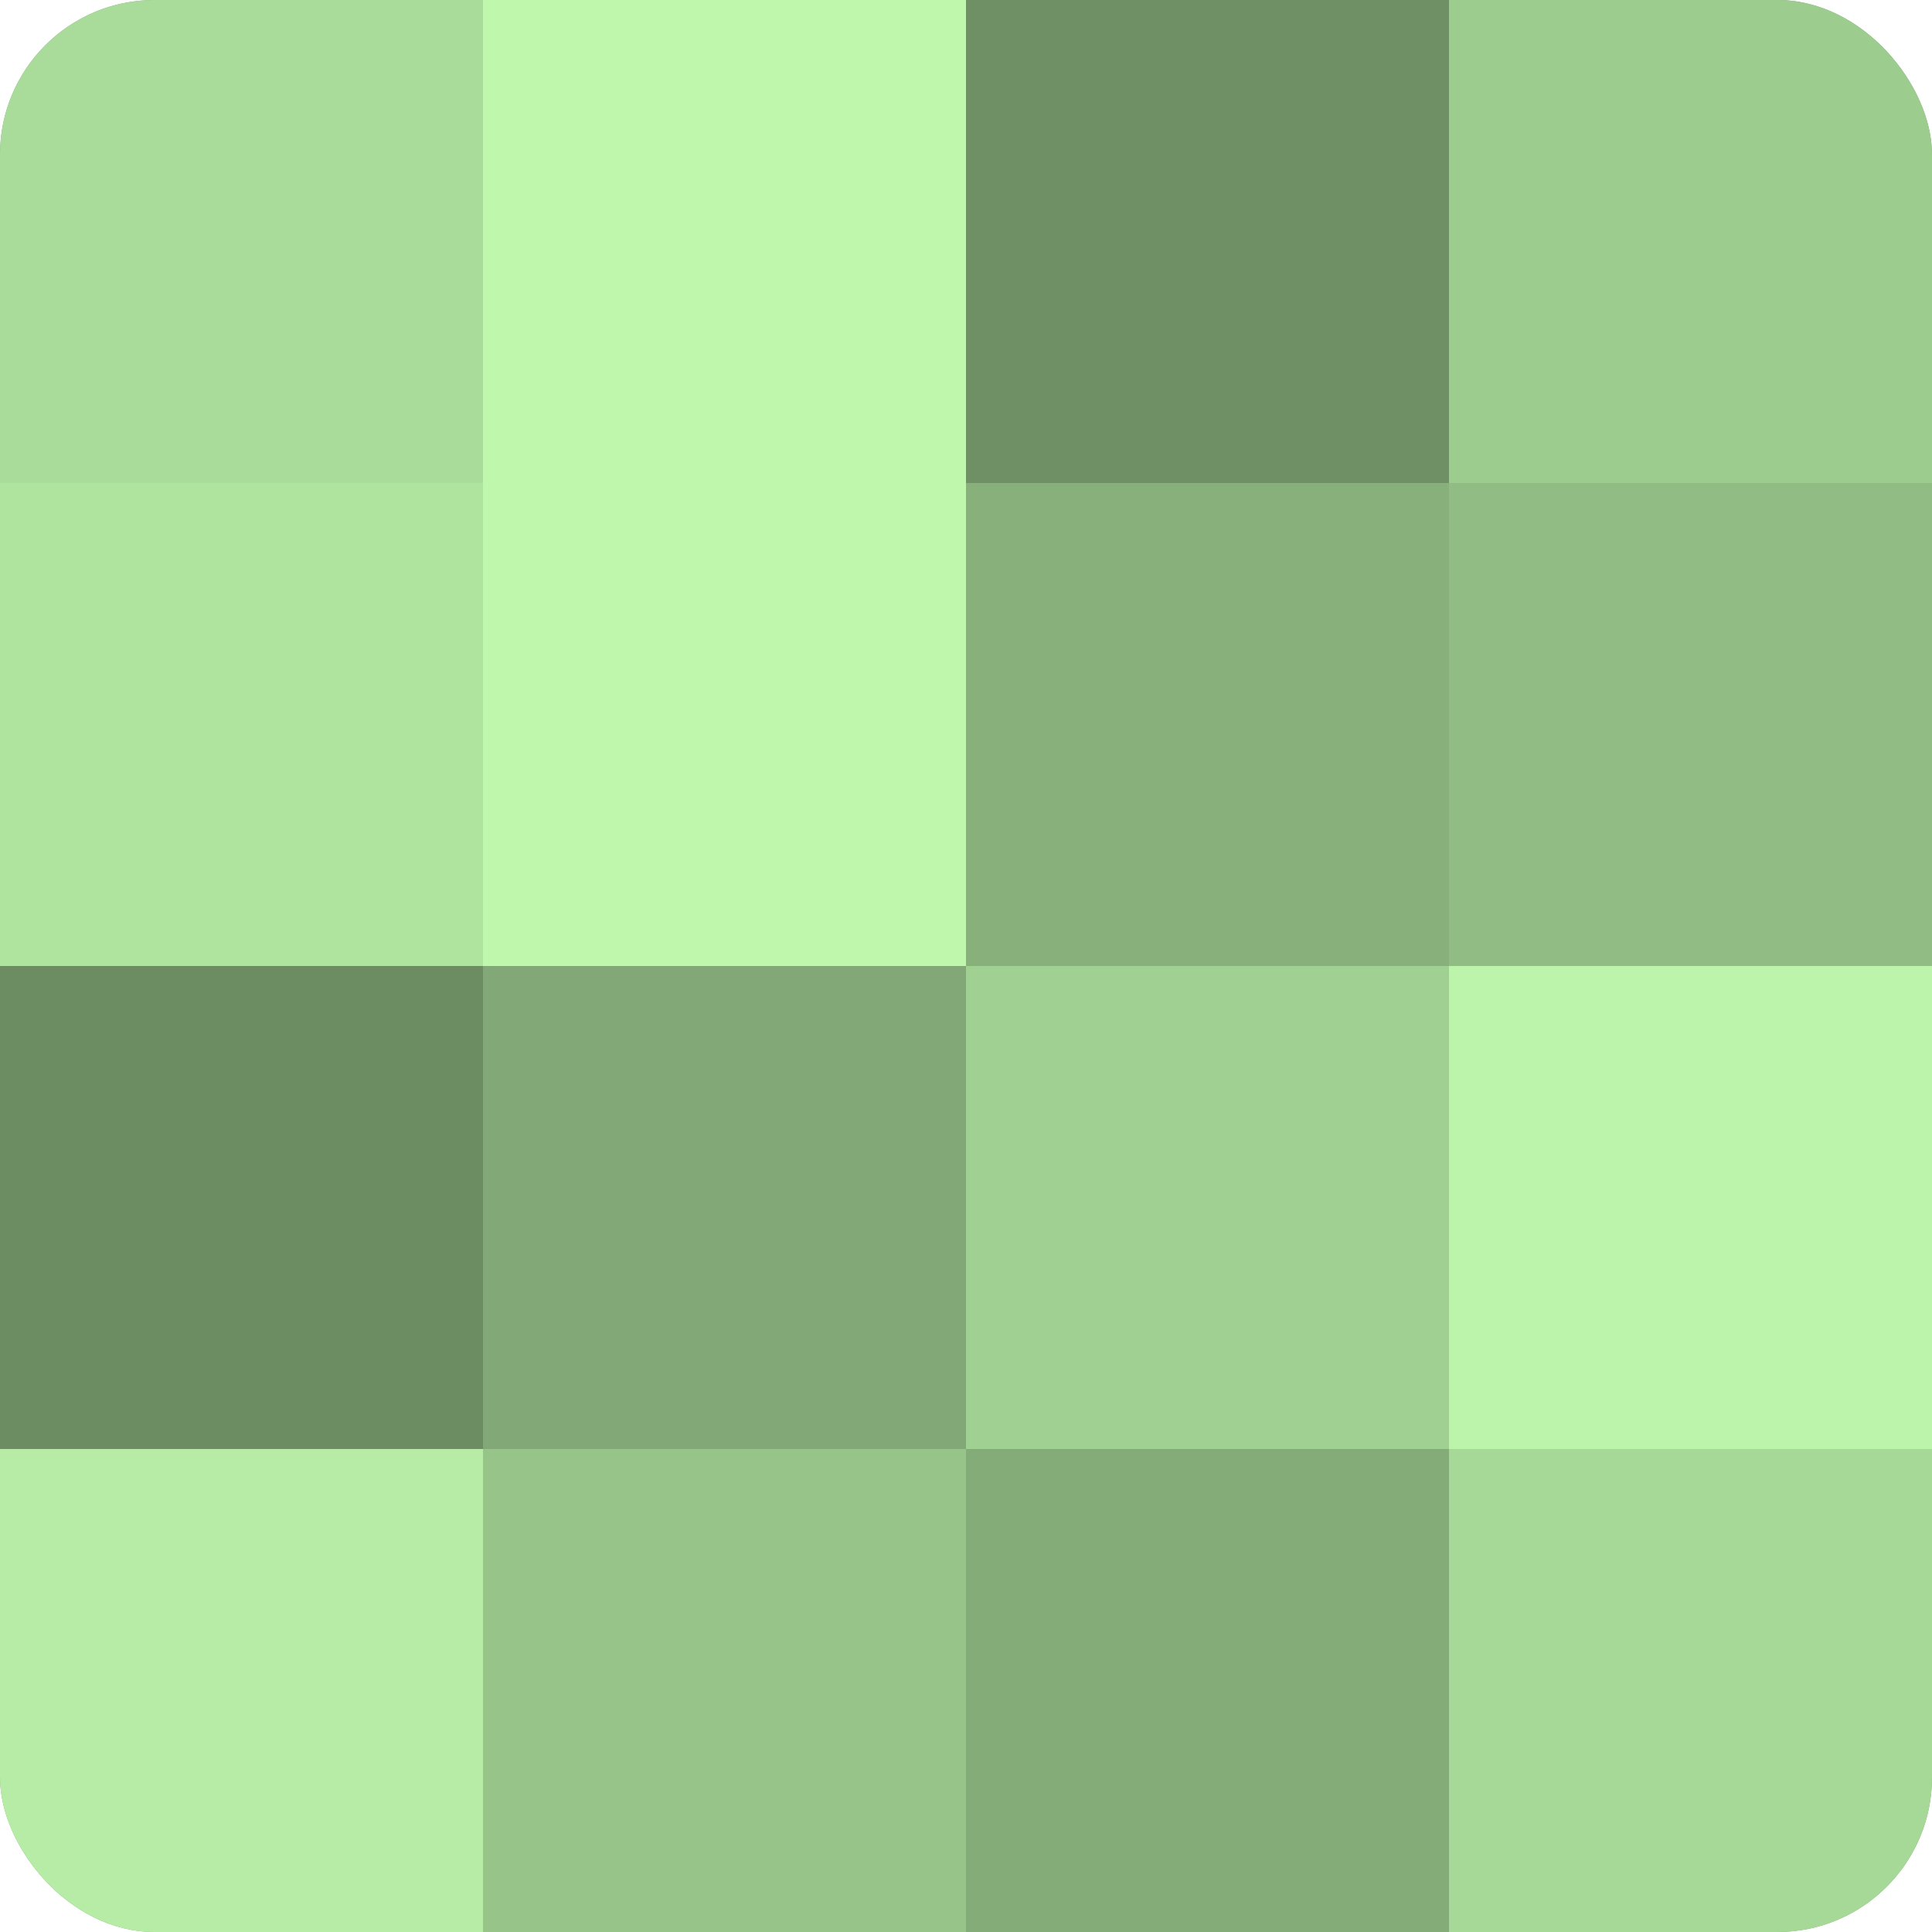 <?xml version="1.0" encoding="UTF-8"?>
<svg xmlns="http://www.w3.org/2000/svg" width="60" height="60" viewBox="0 0 100 100" preserveAspectRatio="xMidYMid meet"><defs><clipPath id="c" width="100" height="100"><rect width="100" height="100" rx="8" ry="8"/></clipPath></defs><g clip-path="url(#c)"><rect width="100" height="100" fill="#7ba070"/><rect width="25" height="25" fill="#a9dc9a"/><rect y="25" width="25" height="25" fill="#afe49f"/><rect y="50" width="25" height="25" fill="#6c8c62"/><rect y="75" width="25" height="25" fill="#b6eca5"/><rect x="25" width="25" height="25" fill="#bff8ad"/><rect x="25" y="25" width="25" height="25" fill="#bff8ad"/><rect x="25" y="50" width="25" height="25" fill="#81a876"/><rect x="25" y="75" width="25" height="25" fill="#97c489"/><rect x="50" width="25" height="25" fill="#6f9065"/><rect x="50" y="25" width="25" height="25" fill="#87b07b"/><rect x="50" y="50" width="25" height="25" fill="#a0d092"/><rect x="50" y="75" width="25" height="25" fill="#84ac78"/><rect x="75" width="25" height="25" fill="#9dcc8f"/><rect x="75" y="25" width="25" height="25" fill="#91bc84"/><rect x="75" y="50" width="25" height="25" fill="#bcf4ab"/><rect x="75" y="75" width="25" height="25" fill="#a6d897"/></g></svg>
